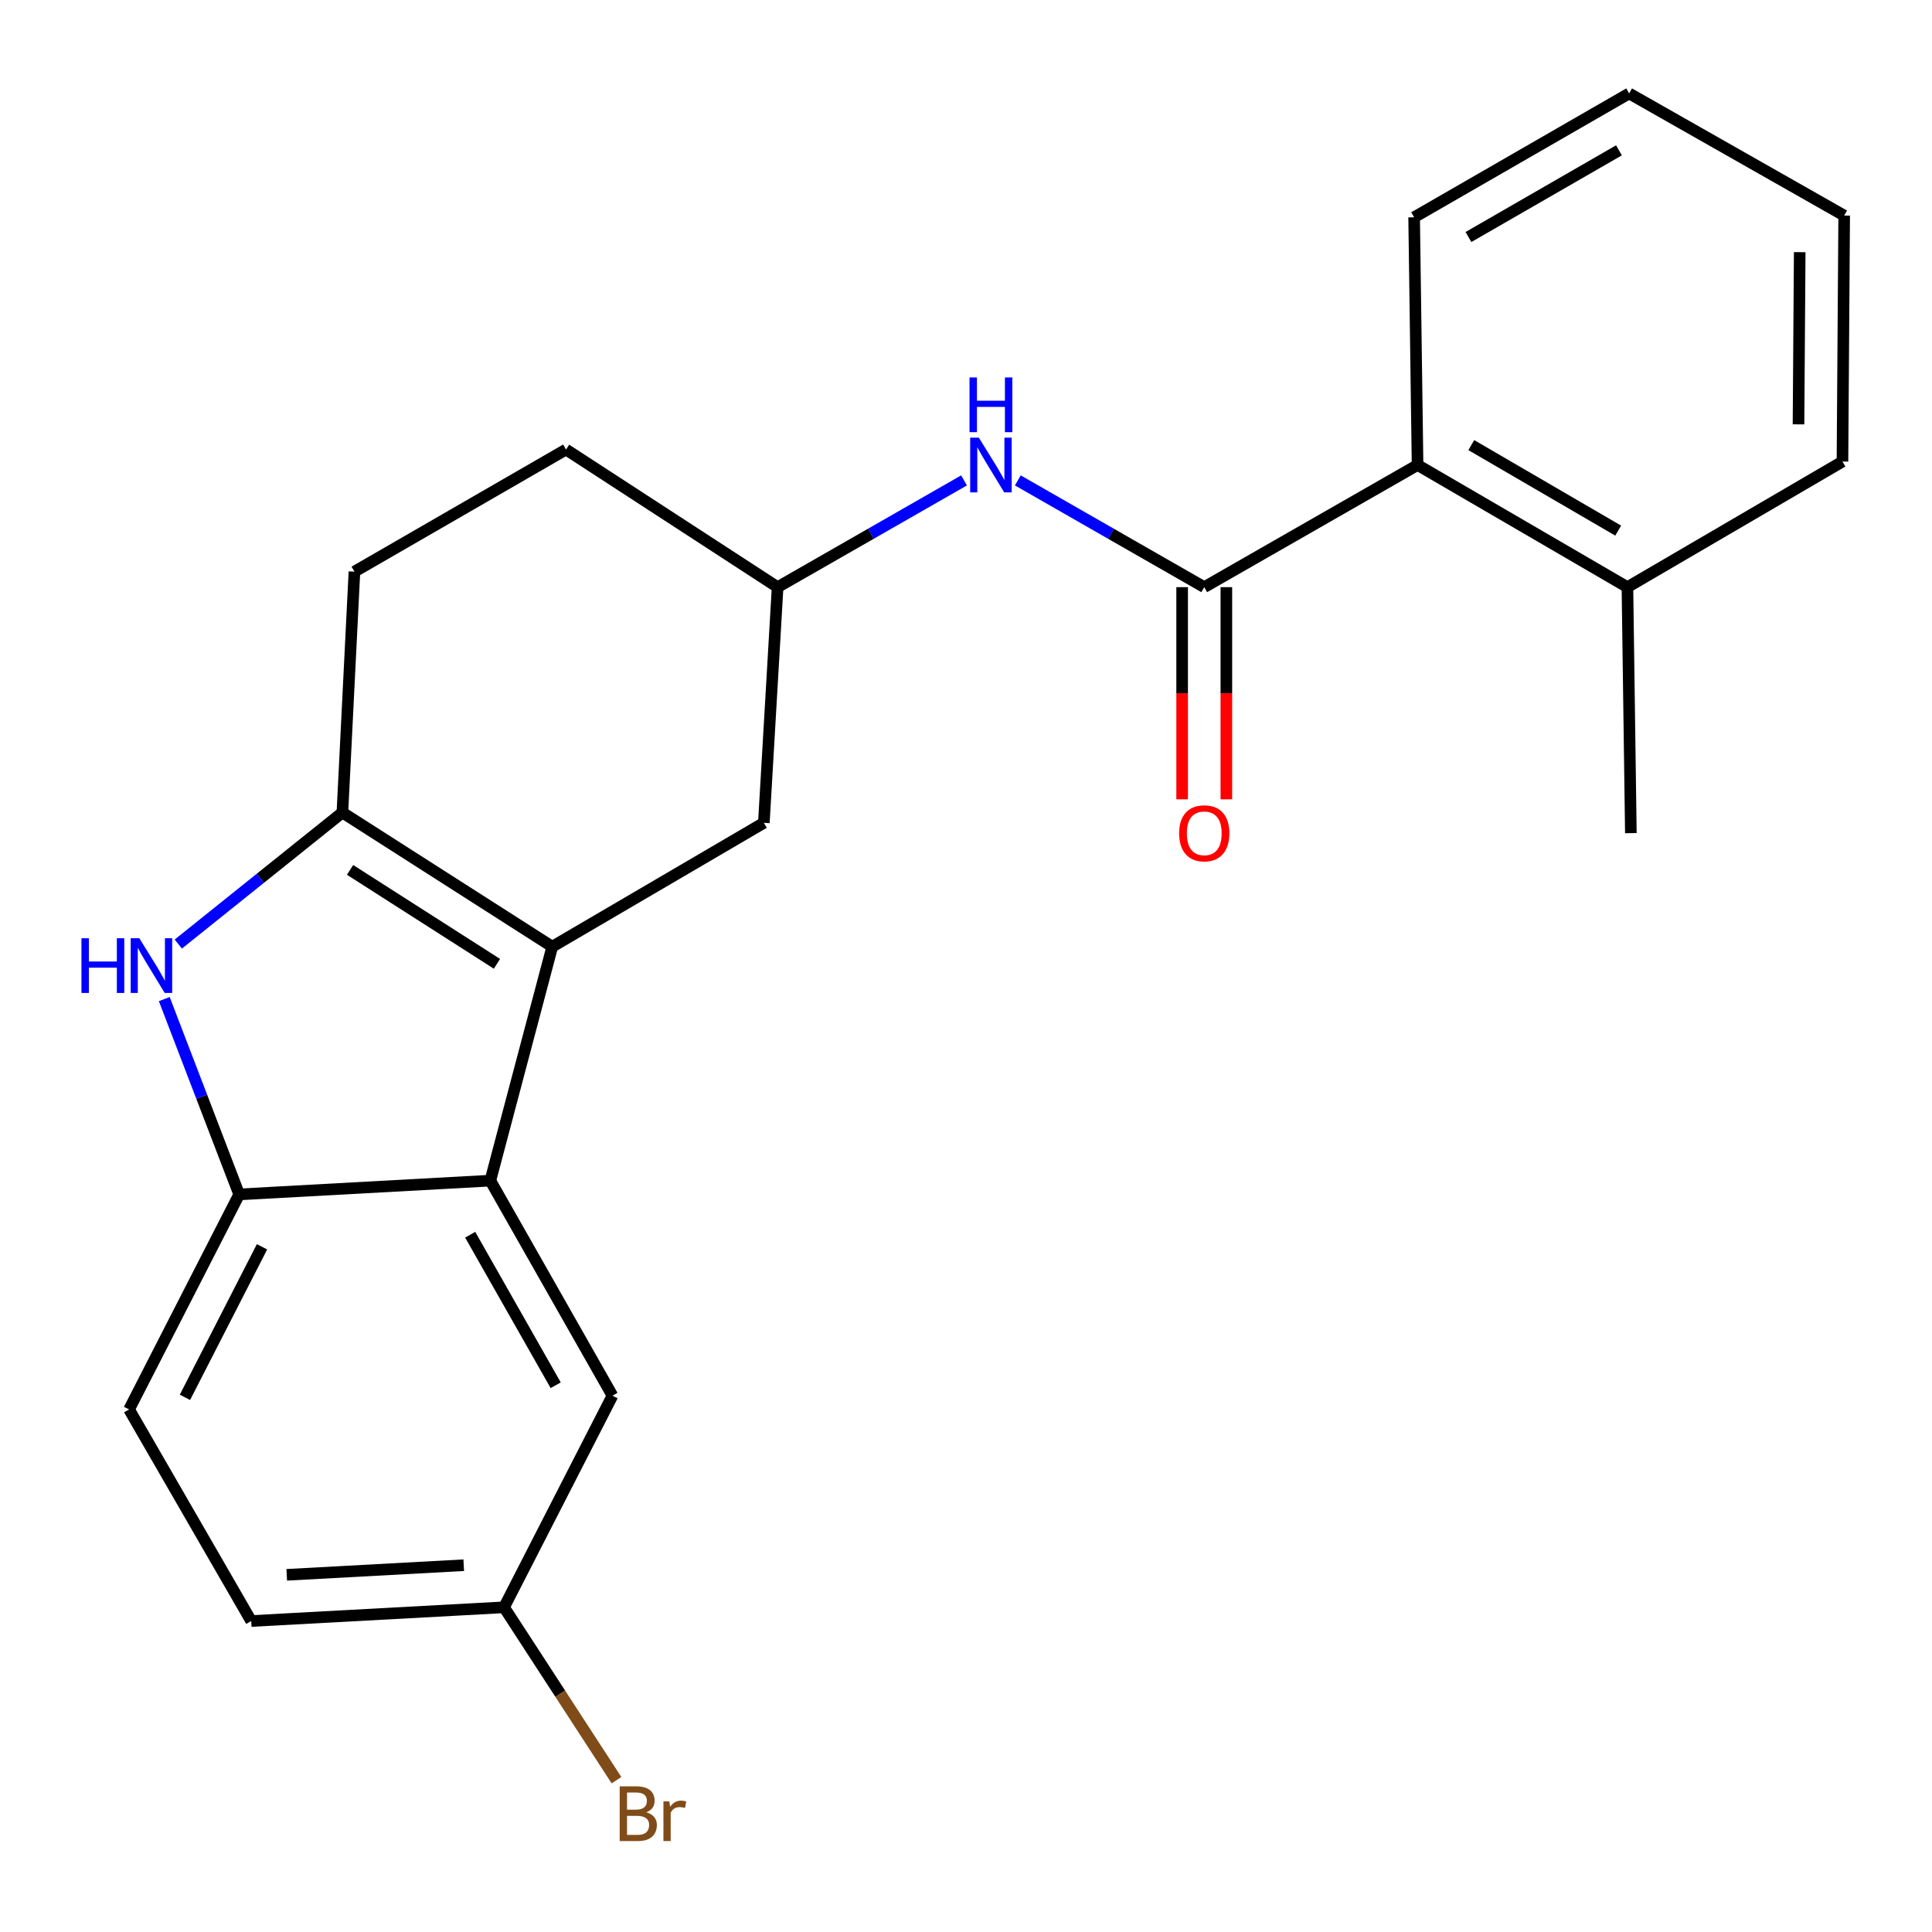 <?xml version='1.0' encoding='iso-8859-1'?>
<svg version='1.1' baseProfile='full'
              xmlns='http://www.w3.org/2000/svg'
                      xmlns:rdkit='http://www.rdkit.org/xml'
                      xmlns:xlink='http://www.w3.org/1999/xlink'
                  xml:space='preserve'
width='1000px' height='1000px' viewBox='0 0 1000 1000'>
<!-- END OF HEADER -->
<rect style='opacity:1.0;fill:#FFFFFF;stroke:none' width='1000' height='1000' x='0' y='0'> </rect>
<path class='bond-0' d='M 526.824,248.655 L 575.07,276.284' style='fill:none;fill-rule:evenodd;stroke:#0000FF;stroke-width:6px;stroke-linecap:butt;stroke-linejoin:miter;stroke-opacity:1' />
<path class='bond-0' d='M 575.07,276.284 L 623.317,303.913' style='fill:none;fill-rule:evenodd;stroke:#000000;stroke-width:6px;stroke-linecap:butt;stroke-linejoin:miter;stroke-opacity:1' />
<path class='bond-1' d='M 498.982,248.655 L 450.736,276.284' style='fill:none;fill-rule:evenodd;stroke:#0000FF;stroke-width:6px;stroke-linecap:butt;stroke-linejoin:miter;stroke-opacity:1' />
<path class='bond-1' d='M 450.736,276.284 L 402.489,303.913' style='fill:none;fill-rule:evenodd;stroke:#000000;stroke-width:6px;stroke-linecap:butt;stroke-linejoin:miter;stroke-opacity:1' />
<path class='bond-2' d='M 611.874,303.913 L 611.874,358.823' style='fill:none;fill-rule:evenodd;stroke:#000000;stroke-width:6px;stroke-linecap:butt;stroke-linejoin:miter;stroke-opacity:1' />
<path class='bond-2' d='M 611.874,358.823 L 611.874,413.734' style='fill:none;fill-rule:evenodd;stroke:#FF0000;stroke-width:6px;stroke-linecap:butt;stroke-linejoin:miter;stroke-opacity:1' />
<path class='bond-2' d='M 634.76,303.913 L 634.76,358.823' style='fill:none;fill-rule:evenodd;stroke:#000000;stroke-width:6px;stroke-linecap:butt;stroke-linejoin:miter;stroke-opacity:1' />
<path class='bond-2' d='M 634.76,358.823 L 634.76,413.734' style='fill:none;fill-rule:evenodd;stroke:#FF0000;stroke-width:6px;stroke-linecap:butt;stroke-linejoin:miter;stroke-opacity:1' />
<path class='bond-3' d='M 623.317,303.913 L 733.731,240.683' style='fill:none;fill-rule:evenodd;stroke:#000000;stroke-width:6px;stroke-linecap:butt;stroke-linejoin:miter;stroke-opacity:1' />
<path class='bond-4' d='M 253.792,611.098 L 123.798,618.218' style='fill:none;fill-rule:evenodd;stroke:#000000;stroke-width:6px;stroke-linecap:butt;stroke-linejoin:miter;stroke-opacity:1' />
<path class='bond-5' d='M 253.792,611.098 L 317.009,722.402' style='fill:none;fill-rule:evenodd;stroke:#000000;stroke-width:6px;stroke-linecap:butt;stroke-linejoin:miter;stroke-opacity:1' />
<path class='bond-5' d='M 243.374,639.096 L 287.626,717.009' style='fill:none;fill-rule:evenodd;stroke:#000000;stroke-width:6px;stroke-linecap:butt;stroke-linejoin:miter;stroke-opacity:1' />
<path class='bond-6' d='M 253.792,611.098 L 285.845,490.004' style='fill:none;fill-rule:evenodd;stroke:#000000;stroke-width:6px;stroke-linecap:butt;stroke-linejoin:miter;stroke-opacity:1' />
<path class='bond-7' d='M 123.798,618.218 L 66.811,729.522' style='fill:none;fill-rule:evenodd;stroke:#000000;stroke-width:6px;stroke-linecap:butt;stroke-linejoin:miter;stroke-opacity:1' />
<path class='bond-7' d='M 135.621,645.344 L 95.73,723.256' style='fill:none;fill-rule:evenodd;stroke:#000000;stroke-width:6px;stroke-linecap:butt;stroke-linejoin:miter;stroke-opacity:1' />
<path class='bond-8' d='M 123.798,618.218 L 104.413,567.671' style='fill:none;fill-rule:evenodd;stroke:#000000;stroke-width:6px;stroke-linecap:butt;stroke-linejoin:miter;stroke-opacity:1' />
<path class='bond-8' d='M 104.413,567.671 L 85.028,517.125' style='fill:none;fill-rule:evenodd;stroke:#0000FF;stroke-width:6px;stroke-linecap:butt;stroke-linejoin:miter;stroke-opacity:1' />
<path class='bond-9' d='M 66.811,729.522 L 130.028,839.045' style='fill:none;fill-rule:evenodd;stroke:#000000;stroke-width:6px;stroke-linecap:butt;stroke-linejoin:miter;stroke-opacity:1' />
<path class='bond-10' d='M 130.028,839.045 L 260.899,831.938' style='fill:none;fill-rule:evenodd;stroke:#000000;stroke-width:6px;stroke-linecap:butt;stroke-linejoin:miter;stroke-opacity:1' />
<path class='bond-10' d='M 148.417,815.127 L 240.028,810.151' style='fill:none;fill-rule:evenodd;stroke:#000000;stroke-width:6px;stroke-linecap:butt;stroke-linejoin:miter;stroke-opacity:1' />
<path class='bond-11' d='M 260.899,831.938 L 317.009,722.402' style='fill:none;fill-rule:evenodd;stroke:#000000;stroke-width:6px;stroke-linecap:butt;stroke-linejoin:miter;stroke-opacity:1' />
<path class='bond-12' d='M 260.899,831.938 L 289.996,876.679' style='fill:none;fill-rule:evenodd;stroke:#000000;stroke-width:6px;stroke-linecap:butt;stroke-linejoin:miter;stroke-opacity:1' />
<path class='bond-12' d='M 289.996,876.679 L 319.092,921.42' style='fill:none;fill-rule:evenodd;stroke:#7F4C19;stroke-width:6px;stroke-linecap:butt;stroke-linejoin:miter;stroke-opacity:1' />
<path class='bond-13' d='M 285.845,490.004 L 177.224,420.556' style='fill:none;fill-rule:evenodd;stroke:#000000;stroke-width:6px;stroke-linecap:butt;stroke-linejoin:miter;stroke-opacity:1' />
<path class='bond-13' d='M 257.224,498.869 L 181.189,450.256' style='fill:none;fill-rule:evenodd;stroke:#000000;stroke-width:6px;stroke-linecap:butt;stroke-linejoin:miter;stroke-opacity:1' />
<path class='bond-14' d='M 285.845,490.004 L 395.369,425.897' style='fill:none;fill-rule:evenodd;stroke:#000000;stroke-width:6px;stroke-linecap:butt;stroke-linejoin:miter;stroke-opacity:1' />
<path class='bond-15' d='M 177.224,420.556 L 134.756,454.601' style='fill:none;fill-rule:evenodd;stroke:#000000;stroke-width:6px;stroke-linecap:butt;stroke-linejoin:miter;stroke-opacity:1' />
<path class='bond-15' d='M 134.756,454.601 L 92.288,488.645' style='fill:none;fill-rule:evenodd;stroke:#0000FF;stroke-width:6px;stroke-linecap:butt;stroke-linejoin:miter;stroke-opacity:1' />
<path class='bond-16' d='M 177.224,420.556 L 183.455,295.89' style='fill:none;fill-rule:evenodd;stroke:#000000;stroke-width:6px;stroke-linecap:butt;stroke-linejoin:miter;stroke-opacity:1' />
<path class='bond-17' d='M 395.369,425.897 L 402.489,303.913' style='fill:none;fill-rule:evenodd;stroke:#000000;stroke-width:6px;stroke-linecap:butt;stroke-linejoin:miter;stroke-opacity:1' />
<path class='bond-18' d='M 402.489,303.913 L 292.978,232.673' style='fill:none;fill-rule:evenodd;stroke:#000000;stroke-width:6px;stroke-linecap:butt;stroke-linejoin:miter;stroke-opacity:1' />
<path class='bond-19' d='M 292.978,232.673 L 183.455,295.89' style='fill:none;fill-rule:evenodd;stroke:#000000;stroke-width:6px;stroke-linecap:butt;stroke-linejoin:miter;stroke-opacity:1' />
<path class='bond-20' d='M 733.731,240.683 L 842.352,303.913' style='fill:none;fill-rule:evenodd;stroke:#000000;stroke-width:6px;stroke-linecap:butt;stroke-linejoin:miter;stroke-opacity:1' />
<path class='bond-20' d='M 761.538,230.388 L 837.572,274.649' style='fill:none;fill-rule:evenodd;stroke:#000000;stroke-width:6px;stroke-linecap:butt;stroke-linejoin:miter;stroke-opacity:1' />
<path class='bond-21' d='M 733.731,240.683 L 731.951,112.468' style='fill:none;fill-rule:evenodd;stroke:#000000;stroke-width:6px;stroke-linecap:butt;stroke-linejoin:miter;stroke-opacity:1' />
<path class='bond-22' d='M 842.352,303.913 L 953.655,238.903' style='fill:none;fill-rule:evenodd;stroke:#000000;stroke-width:6px;stroke-linecap:butt;stroke-linejoin:miter;stroke-opacity:1' />
<path class='bond-23' d='M 842.352,303.913 L 844.132,431.237' style='fill:none;fill-rule:evenodd;stroke:#000000;stroke-width:6px;stroke-linecap:butt;stroke-linejoin:miter;stroke-opacity:1' />
<path class='bond-24' d='M 731.951,112.468 L 843.242,48.361' style='fill:none;fill-rule:evenodd;stroke:#000000;stroke-width:6px;stroke-linecap:butt;stroke-linejoin:miter;stroke-opacity:1' />
<path class='bond-24' d='M 760.068,122.684 L 837.972,77.809' style='fill:none;fill-rule:evenodd;stroke:#000000;stroke-width:6px;stroke-linecap:butt;stroke-linejoin:miter;stroke-opacity:1' />
<path class='bond-25' d='M 953.655,238.903 L 954.545,111.578' style='fill:none;fill-rule:evenodd;stroke:#000000;stroke-width:6px;stroke-linecap:butt;stroke-linejoin:miter;stroke-opacity:1' />
<path class='bond-25' d='M 930.903,219.644 L 931.526,130.517' style='fill:none;fill-rule:evenodd;stroke:#000000;stroke-width:6px;stroke-linecap:butt;stroke-linejoin:miter;stroke-opacity:1' />
<path class='bond-26' d='M 843.242,48.361 L 954.545,111.578' style='fill:none;fill-rule:evenodd;stroke:#000000;stroke-width:6px;stroke-linecap:butt;stroke-linejoin:miter;stroke-opacity:1' />
<path  class='atom-0' d='M 506.643 226.523
L 515.923 241.523
Q 516.843 243.003, 518.323 245.683
Q 519.803 248.363, 519.883 248.523
L 519.883 226.523
L 523.643 226.523
L 523.643 254.843
L 519.763 254.843
L 509.803 238.443
Q 508.643 236.523, 507.403 234.323
Q 506.203 232.123, 505.843 231.443
L 505.843 254.843
L 502.163 254.843
L 502.163 226.523
L 506.643 226.523
' fill='#0000FF'/>
<path  class='atom-0' d='M 501.823 195.371
L 505.663 195.371
L 505.663 207.411
L 520.143 207.411
L 520.143 195.371
L 523.983 195.371
L 523.983 223.691
L 520.143 223.691
L 520.143 210.611
L 505.663 210.611
L 505.663 223.691
L 501.823 223.691
L 501.823 195.371
' fill='#0000FF'/>
<path  class='atom-2' d='M 610.317 431.317
Q 610.317 424.517, 613.677 420.717
Q 617.037 416.917, 623.317 416.917
Q 629.597 416.917, 632.957 420.717
Q 636.317 424.517, 636.317 431.317
Q 636.317 438.197, 632.917 442.117
Q 629.517 445.997, 623.317 445.997
Q 617.077 445.997, 613.677 442.117
Q 610.317 438.237, 610.317 431.317
M 623.317 442.797
Q 627.637 442.797, 629.957 439.917
Q 632.317 436.997, 632.317 431.317
Q 632.317 425.757, 629.957 422.957
Q 627.637 420.117, 623.317 420.117
Q 618.997 420.117, 616.637 422.917
Q 614.317 425.717, 614.317 431.317
Q 614.317 437.037, 616.637 439.917
Q 618.997 442.797, 623.317 442.797
' fill='#FF0000'/>
<path  class='atom-11' d='M 42.161 485.634
L 46.001 485.634
L 46.001 497.674
L 60.481 497.674
L 60.481 485.634
L 64.321 485.634
L 64.321 513.954
L 60.481 513.954
L 60.481 500.874
L 46.001 500.874
L 46.001 513.954
L 42.161 513.954
L 42.161 485.634
' fill='#0000FF'/>
<path  class='atom-11' d='M 72.121 485.634
L 81.401 500.634
Q 82.321 502.114, 83.801 504.794
Q 85.281 507.474, 85.361 507.634
L 85.361 485.634
L 89.121 485.634
L 89.121 513.954
L 85.241 513.954
L 75.281 497.554
Q 74.121 495.634, 72.881 493.434
Q 71.681 491.234, 71.321 490.554
L 71.321 513.954
L 67.641 513.954
L 67.641 485.634
L 72.121 485.634
' fill='#0000FF'/>
<path  class='atom-16' d='M 334.512 938.046
Q 337.232 938.806, 338.592 940.486
Q 339.992 942.126, 339.992 944.566
Q 339.992 948.486, 337.472 950.726
Q 334.992 952.926, 330.272 952.926
L 320.752 952.926
L 320.752 924.606
L 329.112 924.606
Q 333.952 924.606, 336.392 926.566
Q 338.832 928.526, 338.832 932.126
Q 338.832 936.406, 334.512 938.046
M 324.552 927.806
L 324.552 936.686
L 329.112 936.686
Q 331.912 936.686, 333.352 935.566
Q 334.832 934.406, 334.832 932.126
Q 334.832 927.806, 329.112 927.806
L 324.552 927.806
M 330.272 949.726
Q 333.032 949.726, 334.512 948.406
Q 335.992 947.086, 335.992 944.566
Q 335.992 942.246, 334.352 941.086
Q 332.752 939.886, 329.672 939.886
L 324.552 939.886
L 324.552 949.726
L 330.272 949.726
' fill='#7F4C19'/>
<path  class='atom-16' d='M 346.432 932.366
L 346.872 935.206
Q 349.032 932.006, 352.552 932.006
Q 353.672 932.006, 355.192 932.406
L 354.592 935.766
Q 352.872 935.366, 351.912 935.366
Q 350.232 935.366, 349.112 936.046
Q 348.032 936.686, 347.152 938.246
L 347.152 952.926
L 343.392 952.926
L 343.392 932.366
L 346.432 932.366
' fill='#7F4C19'/>
</svg>
